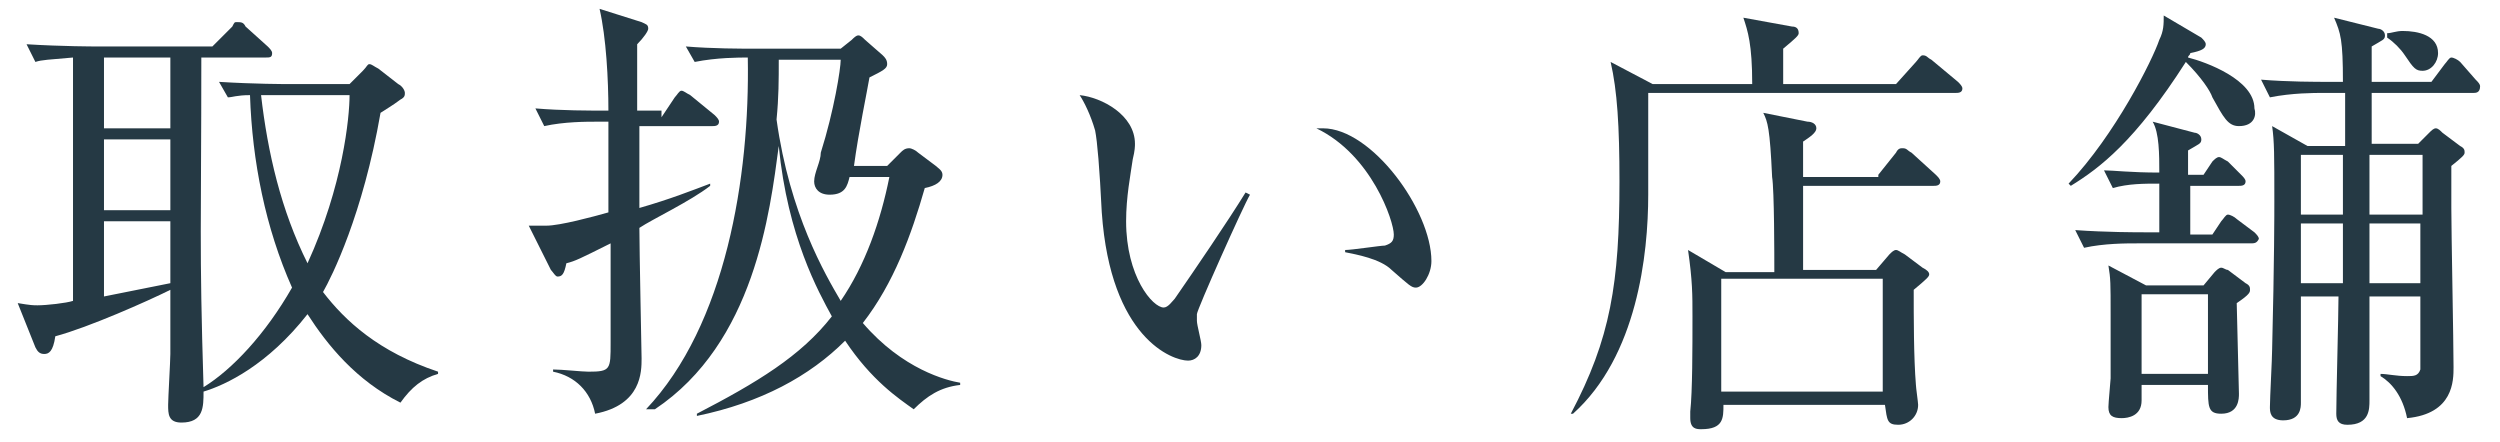 <?xml version="1.0" encoding="utf-8"?>
<!-- Generator: Adobe Illustrator 20.1.0, SVG Export Plug-In . SVG Version: 6.00 Build 0)  -->
<svg version="1.1" id="レイヤー_1" xmlns="http://www.w3.org/2000/svg" xmlns:xlink="http://www.w3.org/1999/xlink" x="0px"
	 y="0px" viewBox="0 0 113 20" style="enable-background:new 0 0 113 20;" xml:space="preserve">
<style type="text/css">
	.st0{fill:#253944;}
</style>
<path class="st0" d="M18.1,18.2c-2-1-3.3-2.6-4.2-4c-1.8,2.3-3.7,3.2-4.7,3.5c0,0.7,0,1.4-1,1.4c-0.6,0-0.6-0.4-0.6-0.8
	c0-0.3,0.1-2,0.1-2.3c0-0.4,0-2.4,0-2.9c-1,0.5-3.7,1.7-5.2,2.1C2.4,15.9,2.2,16,2,16c-0.2,0-0.3-0.1-0.4-0.3l-0.8-2
	c0.6,0.1,0.7,0.1,0.9,0.1c0.4,0,1.3-0.1,1.6-0.2V2.6C2.2,2.7,1.9,2.7,1.6,2.8L1.2,2c1.6,0.1,3.1,0.1,3.1,0.1h5.3l0.9-0.9
	C10.6,1,10.6,1,10.7,1C10.9,1,11,1,11.1,1.2l1,0.9c0.1,0.1,0.2,0.2,0.2,0.3c0,0.2-0.1,0.2-0.3,0.2H9.1c0,7.6-0.1,8.4,0.1,14.9
	c1.3-0.8,2.8-2.4,4-4.5c-1.2-2.7-1.8-5.7-1.9-8.7c-0.6,0-0.8,0.1-1,0.1L9.9,3.7c1.6,0.1,3,0.1,3.1,0.1h2.8l0.6-0.6
	c0.2-0.2,0.2-0.3,0.3-0.3c0.1,0,0.2,0.1,0.4,0.2L18,3.8c0.2,0.1,0.3,0.3,0.3,0.4c0,0.1,0,0.2-0.2,0.3c-0.4,0.3-0.6,0.4-0.9,0.6
	c-0.8,4.6-2.2,7.4-2.6,8.1c1,1.3,2.5,2.7,5.2,3.6v0.1C19.1,17.1,18.6,17.5,18.1,18.2z M7.7,2.6h-3v3.2h3V2.6z M7.7,6.3h-3v3.2h3V6.3
	z M7.7,10h-3v3.4c1-0.2,2.5-0.5,3-0.6V10z M12.7,4.3c-0.2,0-0.5,0-0.9,0c0.3,2.6,0.9,5.2,2.1,7.6c1.6-3.5,1.9-6.6,1.9-7.6H12.7z"/>
<path class="st0" d="M29.9,5.3l0.6-0.9c0.1-0.1,0.2-0.3,0.3-0.3c0.1,0,0.2,0.1,0.4,0.2l1.1,0.9c0.1,0.1,0.2,0.2,0.2,0.3
	c0,0.2-0.2,0.2-0.3,0.2h-3.3c0,1.2,0,2.7,0,3.7c1.4-0.4,2.4-0.8,3.2-1.1l0,0.1c-0.9,0.7-2.6,1.5-3.2,1.9c0,0.9,0.1,5.8,0.1,5.9
	c0,0.6,0,2.1-2.1,2.5c-0.2-1-0.9-1.7-1.9-1.9l0-0.1c0.4,0,1.3,0.1,1.6,0.1c1,0,1-0.1,1-1.3c0-0.7,0-3.8,0-4.5
	c-1.4,0.7-1.6,0.8-2,0.9c-0.1,0.5-0.2,0.6-0.4,0.6c-0.1,0-0.2-0.2-0.3-0.3l-1-2c0.2,0,0.5,0,0.8,0c0.6,0,2.1-0.4,2.8-0.6
	c0-1.1,0-3.1,0-4.1H27c-0.5,0-1.5,0-2.4,0.2l-0.4-0.8c1.2,0.1,2.4,0.1,3.3,0.1c0-1.4-0.1-3.3-0.4-4.6l1.9,0.6
	c0.2,0.1,0.3,0.1,0.3,0.3c0,0.1-0.2,0.4-0.5,0.7c0,0.5,0,2.6,0,3H29.9z M29.2,18.5c3.6-3.8,4.7-10.5,4.6-15.9c-0.4,0-1.4,0-2.4,0.2
	L31,2.1c1.2,0.1,2.5,0.1,3.1,0.1H38l0.5-0.4c0.1-0.1,0.2-0.2,0.3-0.2c0.1,0,0.2,0.1,0.3,0.2l0.8,0.7c0.1,0.1,0.2,0.2,0.2,0.4
	c0,0.2-0.2,0.3-0.8,0.6c-0.1,0.6-0.5,2.5-0.7,4h1.5l0.6-0.6c0.1-0.1,0.2-0.2,0.4-0.2c0.1,0,0.3,0.1,0.4,0.2l0.8,0.6
	c0.1,0.1,0.3,0.2,0.3,0.4c0,0.3-0.3,0.5-0.8,0.6c-0.6,2.1-1.4,4.3-2.8,6.1c1.8,2.1,3.8,2.6,4.4,2.7v0.1c-0.9,0.1-1.5,0.5-2.1,1.1
	c-0.7-0.5-1.9-1.3-3.1-3.1c-1.6,1.6-3.8,2.8-6.7,3.4l0-0.1c2.7-1.4,4.7-2.6,6.1-4.4c-0.6-1.1-2-3.6-2.4-7.7c-0.4,3-1.1,8.9-5.6,11.9
	L29.2,18.5z M35.1,5.4c0.6,4.3,2.2,7,2.9,8.2c1.1-1.6,1.8-3.6,2.2-5.6h-1.8c-0.1,0.4-0.2,0.8-0.9,0.8c-0.5,0-0.7-0.3-0.7-0.6
	c0-0.4,0.3-0.9,0.3-1.3C37.7,5,38,3.1,38,2.7h-2.8C35.2,3.6,35.2,4.4,35.1,5.4z"/>
<path class="st0" d="M54.1,14.2c0,0.1,0,0.2,0,0.3c0,0.2,0.2,0.9,0.2,1.1c0,0.5-0.3,0.7-0.6,0.7c-0.7,0-3.5-1-3.9-6.7
	c-0.1-2-0.2-3.2-0.3-3.7c-0.2-0.7-0.5-1.3-0.7-1.6c1,0.1,2.5,0.9,2.5,2.2c0,0.1,0,0.3-0.1,0.7c-0.1,0.7-0.3,1.7-0.3,2.8
	c0,2.5,1.2,3.9,1.7,3.9c0.2,0,0.4-0.3,0.5-0.4c0.9-1.3,2.4-3.5,3.2-4.8l0.2,0.1C56.2,9.3,54.1,14,54.1,14.2z M64,13
	c-0.2,0-0.3-0.1-1.1-0.8c-0.5-0.5-1.6-0.7-2.1-0.8v-0.1c0.3,0,1.6-0.2,1.8-0.2c0.3-0.1,0.4-0.2,0.4-0.5c0-0.6-1-3.6-3.5-4.8
	c0.1,0,0.2,0,0.3,0c2.2,0,4.9,3.7,4.9,6C64.7,12.4,64.3,13,64,13z"/>
<path class="st0" d="M79.2,3.8c0-1.8-0.2-2.4-0.4-3L81,1.2c0.2,0,0.3,0.1,0.3,0.3c0,0.1-0.1,0.2-0.7,0.7c0,0.1,0,1.1,0,1.6h5.1
	l0.9-1c0.1-0.1,0.2-0.3,0.3-0.3c0.2,0,0.2,0.1,0.4,0.2l1.2,1c0.1,0.1,0.2,0.2,0.2,0.3c0,0.2-0.2,0.2-0.3,0.2H74.5c0,0.7,0,4,0,4.6
	c0,2.7-0.5,7.3-3.4,9.9L71,18.7c1.8-3.4,2.2-5.9,2.2-10.5c0-2.5-0.1-4.1-0.4-5.4l1.9,1H79.2z M84.9,7.9l0.8-1
	c0.1-0.2,0.2-0.2,0.3-0.2c0.2,0,0.2,0.1,0.4,0.2l1.1,1c0.1,0.1,0.2,0.2,0.2,0.3c0,0.2-0.2,0.2-0.3,0.2h-5.9c0,0.6,0,3.4,0,3.8h3.3
	l0.6-0.7c0.1-0.1,0.2-0.2,0.3-0.2c0.1,0,0.2,0.1,0.4,0.2l0.8,0.6c0.2,0.1,0.3,0.2,0.3,0.3c0,0.1-0.1,0.2-0.7,0.7
	c0,1.2,0,3.1,0.1,4.3c0,0.1,0.1,0.8,0.1,0.9c0,0.5-0.4,0.9-0.9,0.9c-0.5,0-0.5-0.2-0.6-0.9h-7.3c0,0.6,0,1.1-1,1.1
	c-0.2,0-0.5,0-0.5-0.5c0-0.1,0-0.2,0-0.3c0.1-0.9,0.1-2.9,0.1-4.3c0-1,0-1.6-0.2-3l1.7,1h2.2c0-0.7,0-3.7-0.1-4.3
	c-0.1-2.2-0.2-2.5-0.4-2.9l2,0.4c0.2,0,0.4,0.1,0.4,0.3s-0.3,0.4-0.6,0.6v1.6H84.9z M77.8,12.6v5.1h7.3v-5.1H77.8z"/>
<path class="st0" d="M101.2,5.7c-0.5,0-0.7-0.4-1.2-1.3c-0.1-0.3-0.5-0.9-1.2-1.6c-2.3,3.6-3.9,4.8-5.2,5.6l-0.1-0.1
	c2.1-2.2,3.8-5.6,4.1-6.5c0.2-0.4,0.2-0.7,0.2-1.1l1.7,1c0.1,0.1,0.2,0.2,0.2,0.3c0,0.2-0.2,0.3-0.7,0.4c0,0.1-0.1,0.1-0.1,0.2
	c0.8,0.2,3,1,3,2.3C102,5.2,101.9,5.7,101.2,5.7z M101.7,11h-5.1c-0.5,0-1.5,0-2.4,0.2l-0.4-0.8c1.4,0.1,2.8,0.1,3.1,0.1h0.7l0-2.2
	c-0.7,0-1.4,0-2.1,0.2l-0.4-0.8c0.4,0,1.2,0.1,2.5,0.1c0-0.8,0-1.8-0.3-2.3L99.2,6c0.1,0,0.3,0.1,0.3,0.3c0,0.2-0.1,0.2-0.6,0.5
	c0,0.1,0,0.9,0,1.1h0.7l0.4-0.6c0.1-0.1,0.2-0.2,0.3-0.2c0.1,0,0.2,0.1,0.4,0.2l0.6,0.6c0.1,0.1,0.2,0.2,0.2,0.3
	c0,0.2-0.2,0.2-0.3,0.2H99l0,2.2h1l0.4-0.6c0.1-0.1,0.2-0.3,0.3-0.3c0.1,0,0.3,0.1,0.4,0.2l0.8,0.6c0.1,0.1,0.2,0.2,0.2,0.3
	C102,11,101.9,11,101.7,11z M101.1,13.7c0,0.2,0.1,3.9,0.1,4.1c0,0.2,0,0.9-0.8,0.9c-0.6,0-0.6-0.3-0.6-1.3h-3c0,0.1,0,0.6,0,0.7
	c0,0.7-0.6,0.8-0.9,0.8c-0.4,0-0.6-0.1-0.6-0.5c0-0.2,0.1-1.2,0.1-1.3c0-1,0-2.1,0-2.9c0-1.4,0-1.6-0.1-2.2l1.7,0.9h2.6l0.5-0.6
	c0.1-0.1,0.2-0.2,0.3-0.2c0.1,0,0.2,0.1,0.3,0.1l0.8,0.6c0.2,0.1,0.2,0.2,0.2,0.3C101.7,13.2,101.7,13.3,101.1,13.7z M99.8,13.3h-3
	v3.6h3V13.3z M111.8,4.2h-4.6v2.3h2.1l0.5-0.5c0.1-0.1,0.2-0.2,0.3-0.2c0.1,0,0.2,0.1,0.3,0.2l0.8,0.6c0.2,0.1,0.2,0.2,0.2,0.3
	c0,0.1-0.1,0.2-0.6,0.6c0,0.4,0,1,0,1.9c0,1.1,0.1,6.1,0.1,7.2c0,0.6,0,2.1-2.1,2.3c-0.2-1-0.7-1.6-1.2-1.9v-0.1
	c0.3,0,0.7,0.1,1.2,0.1c0.3,0,0.5,0,0.6-0.3c0-0.2,0-2.9,0-3.3h-2.3c0,1.3,0,3.4,0,4.7c0,0.4,0,1.1-1,1.1c-0.4,0-0.5-0.2-0.5-0.5
	c0-0.8,0.1-4.5,0.1-5.3H104c0,0.6,0,4.3,0,4.8c0,0.2,0,0.8-0.8,0.8c-0.6,0-0.6-0.4-0.6-0.6c0-0.4,0.1-2.2,0.1-2.6
	c0.1-4,0.1-6.2,0.1-6.7c0-2.1,0-2.7-0.1-3.4l1.6,0.9h1.7V4.2H105c-0.4,0-1.4,0-2.4,0.2l-0.4-0.8c1.2,0.1,2.5,0.1,3.1,0.1h0.6
	c0-1.9-0.1-2.2-0.4-2.9l2,0.5c0.1,0,0.3,0.1,0.3,0.3c0,0.2-0.1,0.2-0.6,0.5c0,0.5,0,0.6,0,1.6h2.7l0.6-0.8c0.1-0.1,0.2-0.3,0.3-0.3
	c0.1,0,0.3,0.1,0.4,0.2l0.7,0.8c0.1,0.1,0.2,0.2,0.2,0.3C112.1,4.2,111.9,4.2,111.8,4.2z M104,7v2.7h1.9l0-2.7H104z M104,10.1v2.7
	h1.9l0-2.7H104z M109.5,7h-2.4v2.7h2.4V7z M109.5,10.1h-2.4l0,2.7h2.3V10.1z M109.5,3.2c-0.3,0-0.4-0.1-0.8-0.7
	c-0.2-0.3-0.5-0.6-0.8-0.8V1.5c0.2,0,0.4-0.1,0.7-0.1c0.7,0,1.6,0.2,1.6,1C110.2,2.8,109.9,3.2,109.5,3.2z"/>
</svg>
